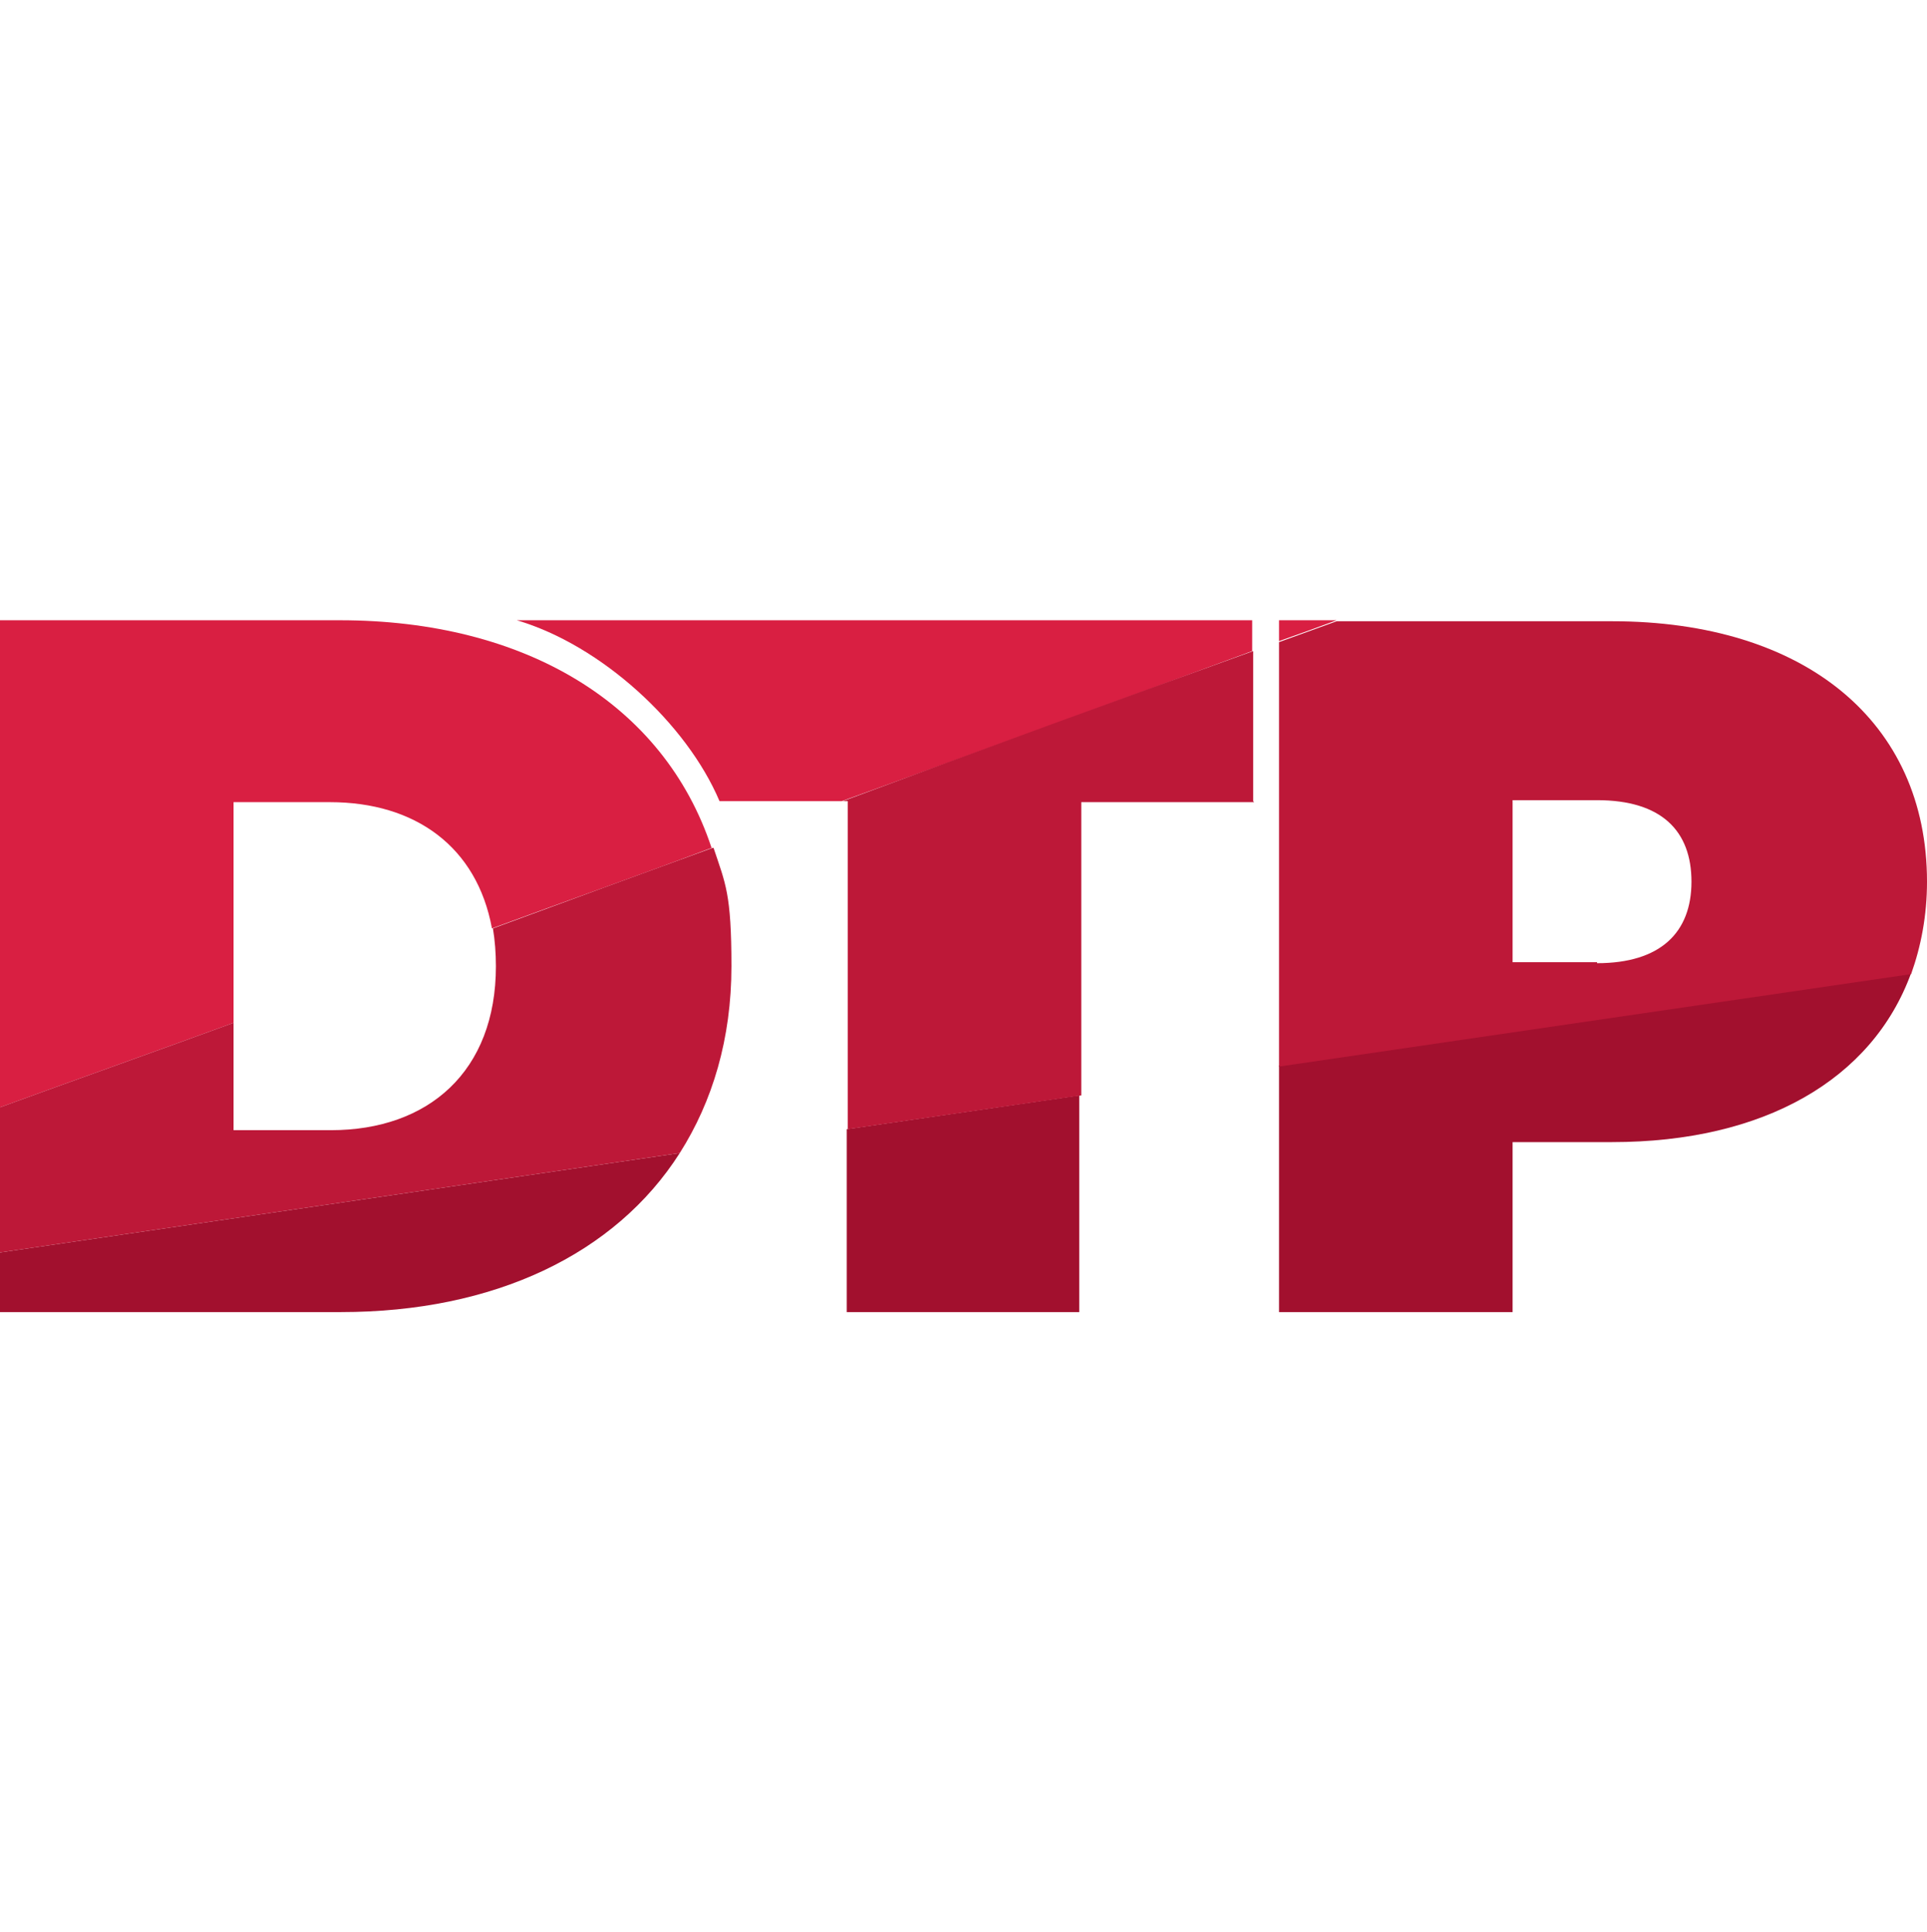 <?xml version="1.0" encoding="UTF-8"?>
<svg id="Layer_2" xmlns="http://www.w3.org/2000/svg" version="1.1" viewBox="0 0 193.9 194.4">
  <!-- Generator: Adobe Illustrator 29.1.0, SVG Export Plug-In . SVG Version: 2.1.0 Build 142)  -->
  <defs>
    <style>
      .st0 {
        fill: #d91f42;
      }

      .st1 {
        fill: none;
      }

      .st2 {
        fill: #bd1838;
      }

      .st3 {
        fill: #a2102e;
      }
    </style>
  </defs>
  <path class="st1" d="M160.7,80.5h-8.5v16.3h8.5c6.5,0,9.5-3.1,9.5-8.2s-3.1-8.2-9.5-8.2Z"/>
  <g>
    <path class="st3" d="M0,132h34.3c15.4,0,27.6-5.8,34.1-16L0,126v6Z"/>
    <polygon class="st3" points="85.2 132 108.6 132 108.6 110.2 85.2 113.6 85.2 132"/>
    <path class="st3" d="M128.7,107.2v24.8h23.5v-17.1h10c15.3,0,26.2-6.3,30.1-17l-63.6,9.3Z"/>
  </g>
  <g>
    <path class="st0" d="M23.4,80.7h9.8c8.6,0,14.8,4.5,16.3,12.7,7.3-2.7,14.7-5.3,22.1-8.1-4.8-14.5-18.8-22.9-37.4-22.9H0v49c7.4-2.7,15.3-5.5,23.5-8.5v-22.2Z"/>
    <path class="st0" d="M126.1,62.4H52c8.5,2.5,17.1,10.4,20.4,18.2h12.3c14.1-5.1,28.1-10.2,41.3-15.1v-3.1Z"/>
    <path class="st0" d="M128.7,62.4v2.1c2-.7,3.9-1.4,5.8-2.1h-5.8Z"/>
  </g>
  <g>
    <path class="st2" d="M71.7,85.3c-7.4,2.7-14.8,5.4-22.1,8.1.2,1.2.3,2.5.3,3.8,0,10.6-6.8,16.5-16.6,16.5h-9.8v-10.8c-8.2,3-16.1,5.8-23.5,8.5v14.6l68.4-10c3.3-5.2,5.2-11.5,5.2-18.8s-.6-8.3-1.8-11.9Z"/>
    <path class="st2" d="M126.1,80.6v-15.1c-13.3,4.8-27.3,9.9-41.3,15.1h.5v33l23.5-3.4v-29.5h17.4Z"/>
    <path class="st2" d="M193.9,88.7c0-16.1-12.3-26.2-31.7-26.2h-27.7c-1.9.7-3.9,1.4-5.8,2.1v42.7l63.6-9.3c1-2.8,1.6-5.9,1.6-9.3ZM160.7,96.8h-8.5v-16.3h8.5c6.5,0,9.5,3.1,9.5,8.2s-3.1,8.2-9.5,8.2Z"/>
  </g>
</svg>